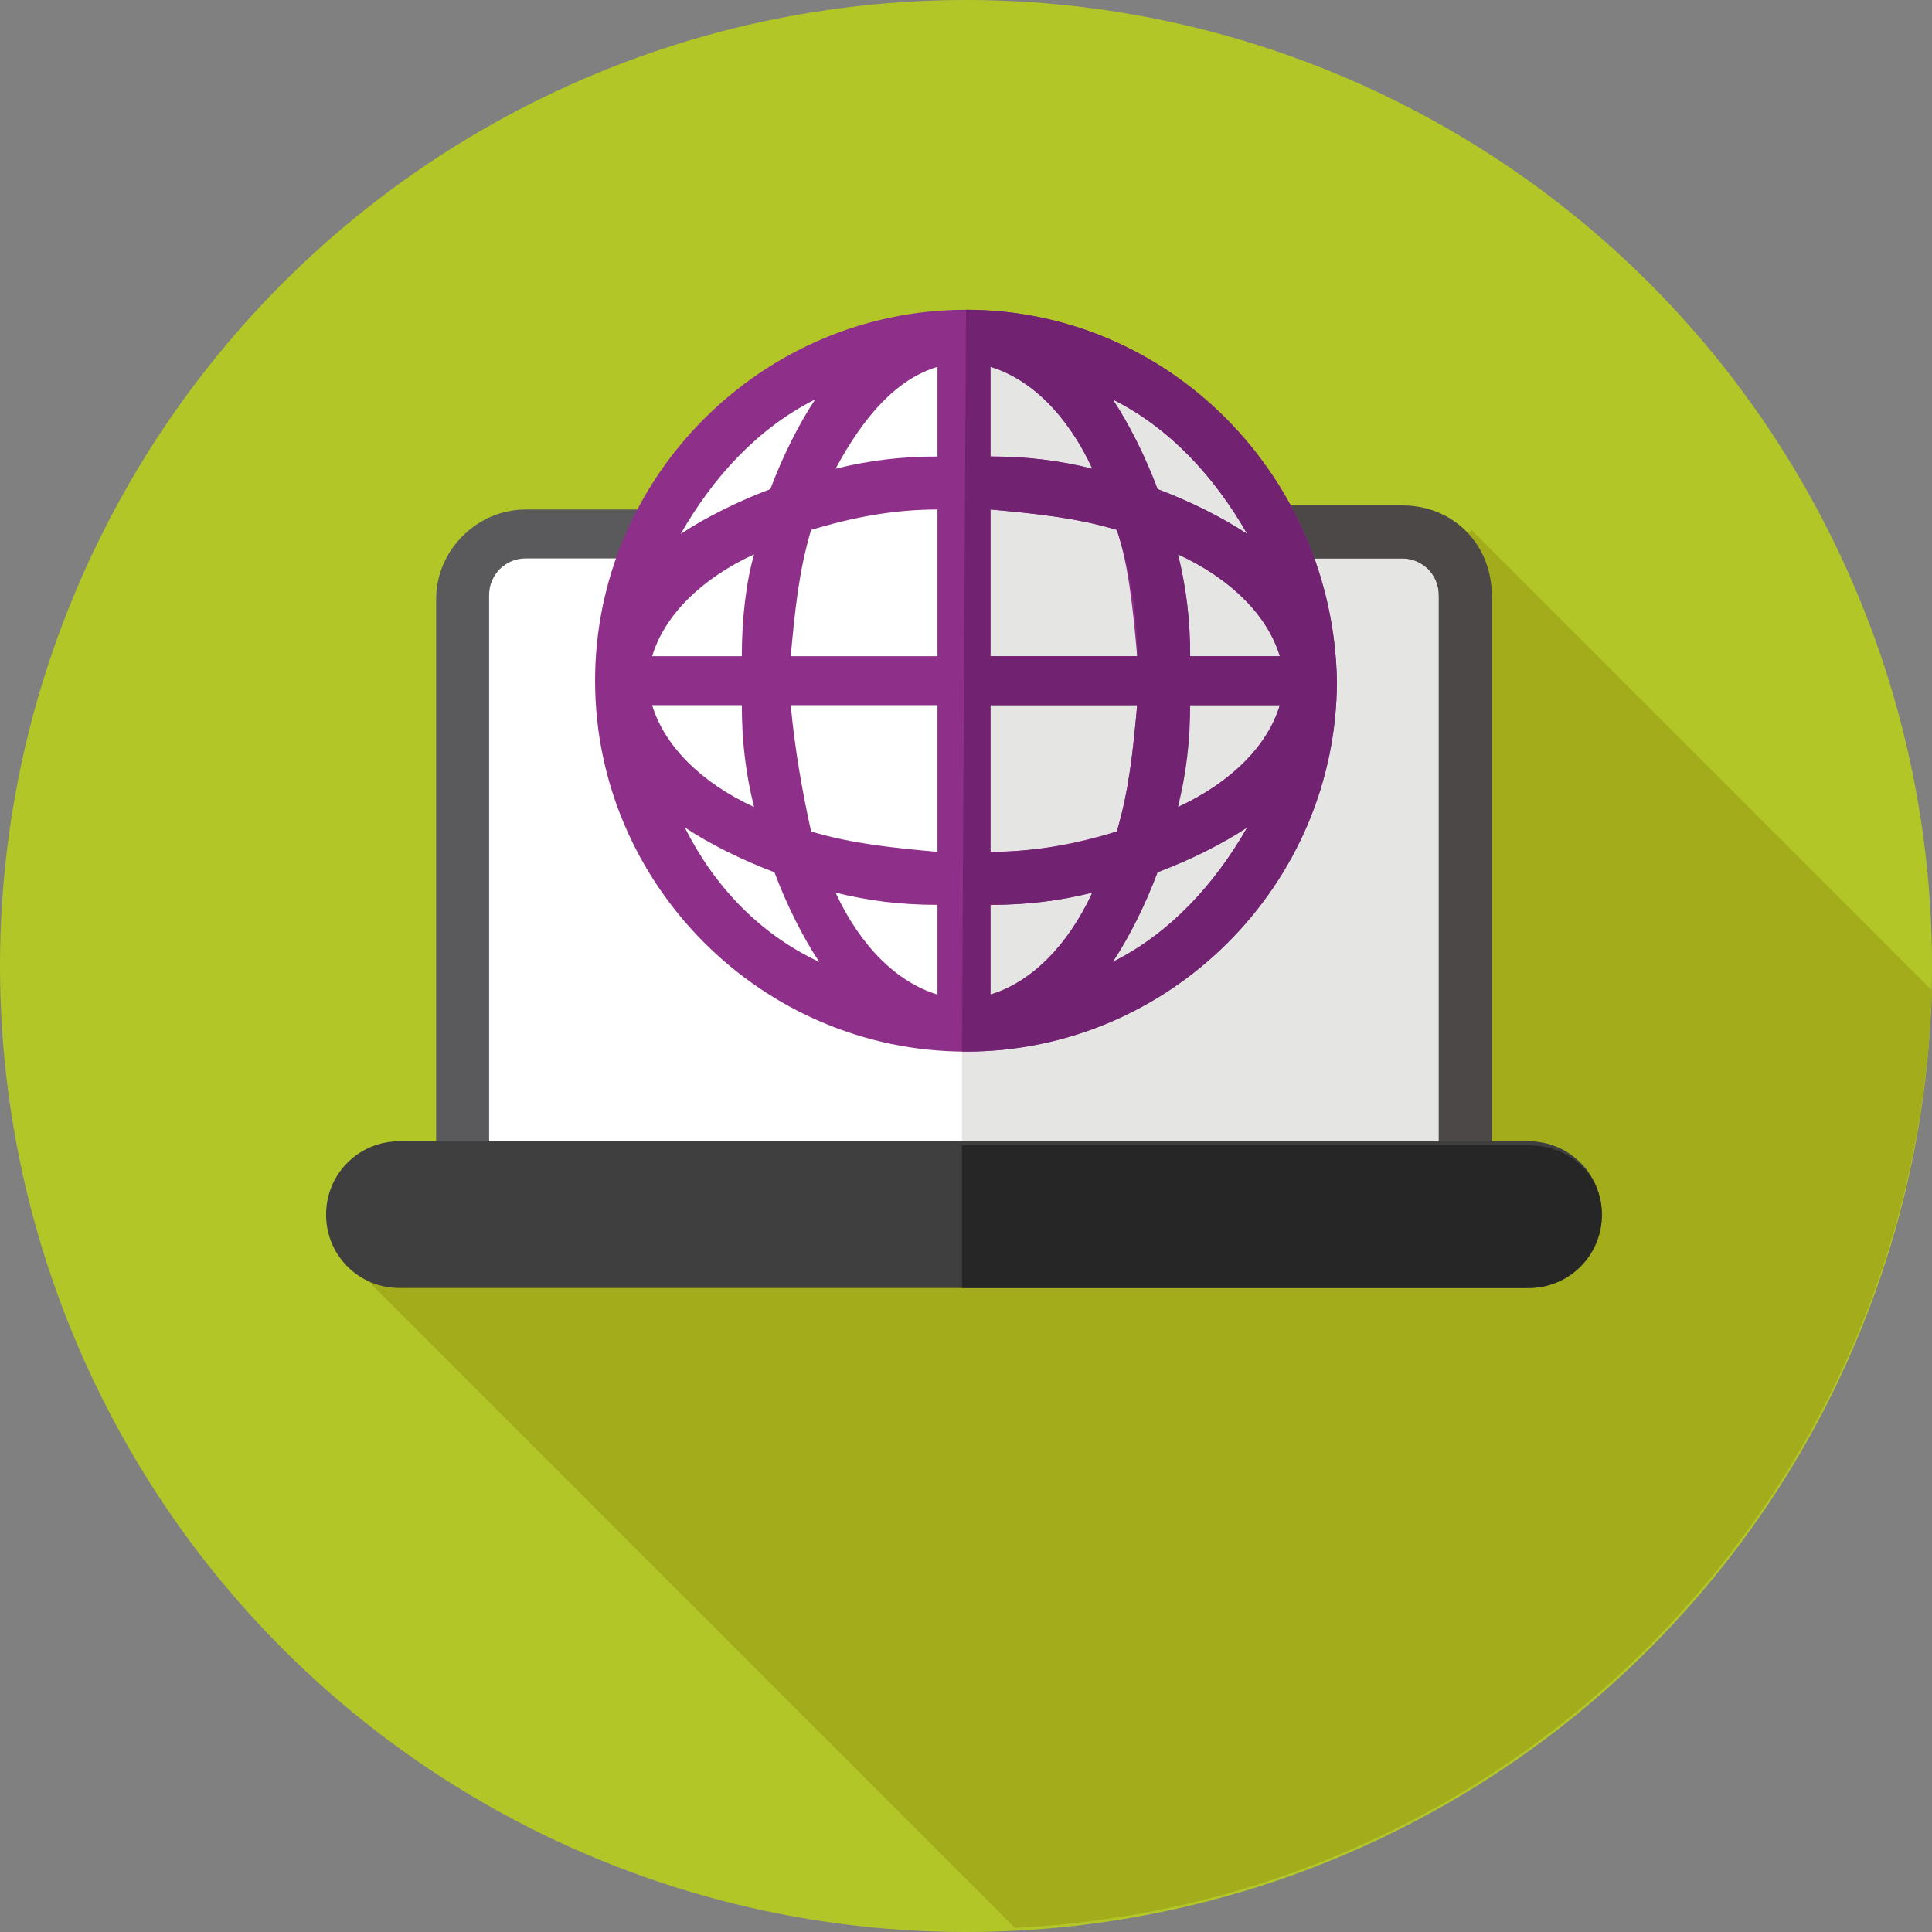 <?xml version="1.0" encoding="utf-8"?>
<!-- Generator: Adobe Illustrator 21.1.0, SVG Export Plug-In . SVG Version: 6.00 Build 0)  -->
<svg version="1.1" id="Layer_1" xmlns="http://www.w3.org/2000/svg" xmlns:xlink="http://www.w3.org/1999/xlink" x="0px" y="0px"
	 viewBox="0 0 47.4 47.4" style="enable-background:new 0 0 47.4 47.4;" xml:space="preserve">
<rect x="0" y="0" width="47.4" height="47.4" fill="#808080" stroke="none"/>
<style type="text/css">
	.st0{fill:#C41A1E;}
	.st1{fill:#A6191E;}
	.st2{fill:#FFFFFF;}
	.st3{fill:#E5E5E4;}
	.st4{fill:#5A5A5C;}
	.st5{fill:#4D4848;}
	.st6{fill:#3F3F3F;}
	.st7{fill:#272626;}
	.st8{fill:#3AAC4E;}
	.st9{fill:#FFDE17;}
	.st10{fill:#A6A8AA;}
	.st11{fill:#B3C628;}
	.st12{fill:#A3AD1C;}
	.st13{fill:#8E3089;}
	.st14{fill:#712372;}
</style>
<g>
	<circle class="st0" cx="80.9" cy="185.6" r="23.7"/>
	<path class="st1" d="M82.1,209.2c12.3-0.6,22.1-10.6,22.5-23l-11.3-11.3l-11.7,11.2l4.6,4.6l-20.5,2.1L82.1,209.2z"/>
	<path class="st2" d="M91.7,192.1H70.2c-0.9,0-1.6-0.7-1.6-1.6v-14c0-0.9,0.7-1.6,1.6-1.6h21.5c0.9,0,1.6,0.7,1.6,1.6v14
		C93.3,191.4,92.6,192.1,91.7,192.1z"/>
	<path class="st3" d="M91.7,174.9H80.9v17.2h10.8c0.9,0,1.6-0.7,1.6-1.6v-14C93.3,175.6,92.6,174.9,91.7,174.9z"/>
	<path class="st4" d="M91.7,192.8H70.2c-1.2,0-2.2-1-2.2-2.2v-14c0-1.2,1-2.2,2.2-2.2h21.5c1.2,0,2.2,1,2.2,2.2v14
		C93.9,191.8,92.9,192.8,91.7,192.8z M70.2,175.6c-0.5,0-0.9,0.4-0.9,0.9v14c0,0.5,0.4,0.9,0.9,0.9h21.5c0.5,0,0.9-0.4,0.9-0.9v-14
		c0-0.5-0.4-0.9-0.9-0.9H70.2z"/>
	<path class="st5" d="M91.7,174.3H80.9v1.3h10.8c0.5,0,0.9,0.4,0.9,0.9v14c0,0.5-0.4,0.9-0.9,0.9H80.9v1.3h10.8c1.2,0,2.2-1,2.2-2.2
		v-14C93.9,175.3,92.9,174.3,91.7,174.3z"/>
	<path class="st6" d="M94.8,193.5H67.1c-1,0-1.8-0.8-1.8-1.8l0,0c0-1,0.8-1.8,1.8-1.8h27.7c1,0,1.8,0.8,1.8,1.8l0,0
		C96.5,192.7,95.8,193.5,94.8,193.5z"/>
	<path class="st7" d="M94.8,190H80.9v3.5h13.9c1,0,1.8-0.8,1.8-1.8S95.8,190,94.8,190z"/>
	<rect x="73.6" y="177.7" class="st8" width="2.6" height="10.5"/>
	<rect x="77.8" y="183" class="st0" width="2.6" height="5.3"/>
	<rect x="81.5" y="180.3" class="st9" width="2.6" height="7.9"/>
	<g>
		<rect x="85.6" y="181.4" class="st10" width="5.3" height="0.5"/>
		<rect x="85.6" y="182.6" class="st10" width="5.3" height="0.5"/>
		<rect x="85.6" y="185.1" class="st10" width="5.3" height="0.5"/>
		<rect x="85.6" y="183.9" class="st10" width="5.3" height="0.5"/>
	</g>
</g>
<g>
	<circle class="st0" cx="80.9" cy="185.6" r="23.7"/>
	<path class="st1" d="M82.1,209.2c12.3-0.6,22.1-10.6,22.5-23l-11.3-11.3l-11.7,11.2l4.6,4.6l-20.5,2.1L82.1,209.2z"/>
	<path class="st2" d="M91.7,192.1H70.2c-0.9,0-1.6-0.7-1.6-1.6v-14c0-0.9,0.7-1.6,1.6-1.6h21.5c0.9,0,1.6,0.7,1.6,1.6v14
		C93.3,191.4,92.6,192.1,91.7,192.1z"/>
	<path class="st3" d="M91.7,174.9H80.9v17.2h10.8c0.9,0,1.6-0.7,1.6-1.6v-14C93.3,175.6,92.6,174.9,91.7,174.9z"/>
	<path class="st4" d="M91.7,192.8H70.2c-1.2,0-2.2-1-2.2-2.2v-14c0-1.2,1-2.2,2.2-2.2h21.5c1.2,0,2.2,1,2.2,2.2v14
		C93.9,191.8,92.9,192.8,91.7,192.8z M70.2,175.6c-0.5,0-0.9,0.4-0.9,0.9v14c0,0.5,0.4,0.9,0.9,0.9h21.5c0.5,0,0.9-0.4,0.9-0.9v-14
		c0-0.5-0.4-0.9-0.9-0.9H70.2z"/>
	<path class="st5" d="M91.7,174.3H80.9v1.3h10.8c0.5,0,0.9,0.4,0.9,0.9v14c0,0.5-0.4,0.9-0.9,0.9H80.9v1.3h10.8c1.2,0,2.2-1,2.2-2.2
		v-14C93.9,175.3,92.9,174.3,91.7,174.3z"/>
	<path class="st6" d="M94.8,193.5H67.1c-1,0-1.8-0.8-1.8-1.8l0,0c0-1,0.8-1.8,1.8-1.8h27.7c1,0,1.8,0.8,1.8,1.8l0,0
		C96.5,192.7,95.8,193.5,94.8,193.5z"/>
	<path class="st7" d="M94.8,190H80.9v3.5h13.9c1,0,1.8-0.8,1.8-1.8S95.8,190,94.8,190z"/>
	<rect x="73.6" y="177.7" class="st8" width="2.6" height="10.5"/>
	<rect x="77.8" y="183" class="st0" width="2.6" height="5.3"/>
	<rect x="81.5" y="180.3" class="st9" width="2.6" height="7.9"/>
	<g>
		<rect x="85.6" y="181.4" class="st10" width="5.3" height="0.5"/>
		<rect x="85.6" y="182.6" class="st10" width="5.3" height="0.5"/>
		<rect x="85.6" y="185.1" class="st10" width="5.3" height="0.5"/>
		<rect x="85.6" y="183.9" class="st10" width="5.3" height="0.5"/>
	</g>
</g>
<g>
	<circle class="st11" cx="23.7" cy="23.7" r="23.7"/>
	<path class="st12" d="M24.9,47.3c12.3-0.6,22.1-10.6,22.5-23L36.1,13L24.4,24.2l4.6,4.6L8.5,30.9L24.9,47.3"/>
	<path class="st2" d="M34.4,30.2H12.9c-0.9,0-1.6-0.7-1.6-1.6v-14c0-0.9,0.7-1.6,1.6-1.6h21.5c0.9,0,1.6,0.7,1.6,1.6v14
		C36,29.5,35.3,30.2,34.4,30.2z"/>
	<path class="st3" d="M34.4,13H23.6v17.2h10.8c0.9,0,1.6-0.7,1.6-1.6v-14C36,13.7,35.3,13,34.4,13z"/>
	<path class="st4" d="M34.4,30.9H12.9c-1.2,0-2.2-1-2.2-2.2v-14c0-1.2,1-2.2,2.2-2.2h21.5c1.2,0,2.2,1,2.2,2.2v14
		C36.6,29.9,35.7,30.9,34.4,30.9z M12.9,13.7c-0.5,0-0.9,0.4-0.9,0.9v14c0,0.5,0.4,0.9,0.9,0.9h21.5c0.5,0,0.9-0.4,0.9-0.9v-14
		c0-0.5-0.4-0.9-0.9-0.9H12.9z"/>
	<path class="st5" d="M34.4,12.4H23.6v1.3h10.8c0.5,0,0.9,0.4,0.9,0.9v14c0,0.5-0.4,0.9-0.9,0.9H23.6v1.3h10.8c1.2,0,2.2-1,2.2-2.2
		v-14C36.6,13.4,35.7,12.4,34.4,12.4z"/>
	<path class="st6" d="M37.5,31.6H9.8c-1,0-1.8-0.8-1.8-1.8l0,0c0-1,0.8-1.8,1.8-1.8h27.7c1,0,1.8,0.8,1.8,1.8l0,0
		C39.3,30.8,38.5,31.6,37.5,31.6z"/>
	<path class="st7" d="M37.5,28.1H23.6v3.5h13.9c1,0,1.8-0.8,1.8-1.8S38.5,28.1,37.5,28.1z"/>
	<circle class="st2" cx="23.7" cy="16.7" r="8.4"/>
	<path class="st3" d="M23.7,8.3C23.6,8.3,23.6,8.3,23.7,8.3l-0.1,16.9c0,0,0,0,0.1,0c4.7,0,8.4-3.8,8.4-8.4
		C32.1,12,28.3,8.3,23.7,8.3z"/>
	<path class="st13" d="M23.7,7.6c-5,0-9.1,4.1-9.1,9.1s4.1,9.1,9.1,9.1s9.1-4.1,9.1-9.1C32.7,11.7,28.7,7.6,23.7,7.6z M29.2,16.1
		c0-0.9-0.1-1.7-0.3-2.5c1.3,0.6,2.2,1.5,2.5,2.5H29.2z M27.9,16.1h-3.6v-3.6c1.1,0.1,2.1,0.2,3.1,0.5C27.7,13.9,27.8,15,27.9,16.1z
		 M24.3,11.2V9c1,0.3,1.9,1.2,2.5,2.5C26,11.3,25.2,11.2,24.3,11.2z M23,9v2.2c-0.9,0-1.7,0.1-2.5,0.3C21.2,10.2,22,9.3,23,9z
		 M23,12.5v3.6h-3.6c0.1-1.1,0.2-2.1,0.5-3.1C20.9,12.7,21.9,12.5,23,12.5z M18.2,16.1H16c0.3-1,1.2-1.9,2.5-2.5
		C18.3,14.3,18.2,15.2,18.2,16.1z M18.2,17.3c0,0.9,0.1,1.7,0.3,2.5c-1.3-0.6-2.2-1.5-2.5-2.5H18.2L18.2,17.3z M19.4,17.3H23v3.6
		c-1.1-0.1-2.1-0.2-3.1-0.5C19.7,19.5,19.5,18.4,19.4,17.3z M23,22.2v2.2c-1-0.3-1.9-1.2-2.5-2.5C21.3,22.1,22.1,22.2,23,22.2z
		 M24.3,24.4v-2.2c0.9,0,1.7-0.1,2.5-0.3C26.2,23.2,25.3,24.1,24.3,24.4z M24.3,20.9v-3.6h3.6c-0.1,1.1-0.2,2.1-0.5,3.1
		C26.4,20.7,25.4,20.9,24.3,20.9z M29.2,17.3h2.2c-0.3,1-1.2,1.9-2.5,2.5C29,19.1,29.1,18.2,29.2,17.3z M30.6,13.1
		c-0.6-0.4-1.4-0.8-2.2-1.1c-0.3-0.8-0.7-1.6-1.1-2.2C28.7,10.5,29.8,11.7,30.6,13.1z M20,9.8c-0.4,0.6-0.8,1.4-1.1,2.2
		c-0.8,0.3-1.6,0.7-2.2,1.1C17.5,11.7,18.6,10.5,20,9.8z M16.8,20.3c0.6,0.4,1.4,0.8,2.2,1.1c0.3,0.8,0.7,1.6,1.1,2.2
		C18.6,22.9,17.5,21.7,16.8,20.3z M27.3,23.6c0.4-0.6,0.8-1.4,1.1-2.2c0.8-0.3,1.6-0.7,2.2-1.1C29.8,21.7,28.7,22.9,27.3,23.6z"/>
	<path class="st14" d="M23.7,7.6C23.6,7.6,23.6,7.6,23.7,7.6l-0.1,18.2c0,0,0,0,0.1,0c5,0,9.1-4.1,9.1-9.1
		C32.7,11.7,28.7,7.6,23.7,7.6z M30.6,13.1c-0.6-0.4-1.4-0.8-2.2-1.1c-0.3-0.8-0.7-1.6-1.1-2.2C28.7,10.5,29.8,11.7,30.6,13.1z
		 M31.4,16.1h-2.2c0-0.9-0.1-1.7-0.3-2.5C30.2,14.2,31.1,15.1,31.4,16.1z M24.3,9c1,0.3,1.9,1.2,2.5,2.5c-0.8-0.2-1.6-0.3-2.5-0.3V9
		z M24.3,12.5c1.1,0.1,2.1,0.2,3.1,0.5c0.3,0.9,0.5,2,0.5,3.1h-3.6V12.5z M24.3,17.3h3.6c-0.1,1.1-0.2,2.1-0.5,3.1
		c-0.9,0.3-2,0.5-3.1,0.5V17.3z M24.3,24.4v-2.2c0.9,0,1.7-0.1,2.5-0.3C26.2,23.2,25.3,24.1,24.3,24.4z M27.3,23.6
		c0.4-0.6,0.8-1.4,1.1-2.2c0.8-0.3,1.6-0.7,2.2-1.1C29.8,21.7,28.7,22.9,27.3,23.6z M28.9,19.8c0.2-0.8,0.3-1.6,0.3-2.5h2.2
		C31.1,18.3,30.2,19.2,28.9,19.8z"/>
</g>
</svg>
